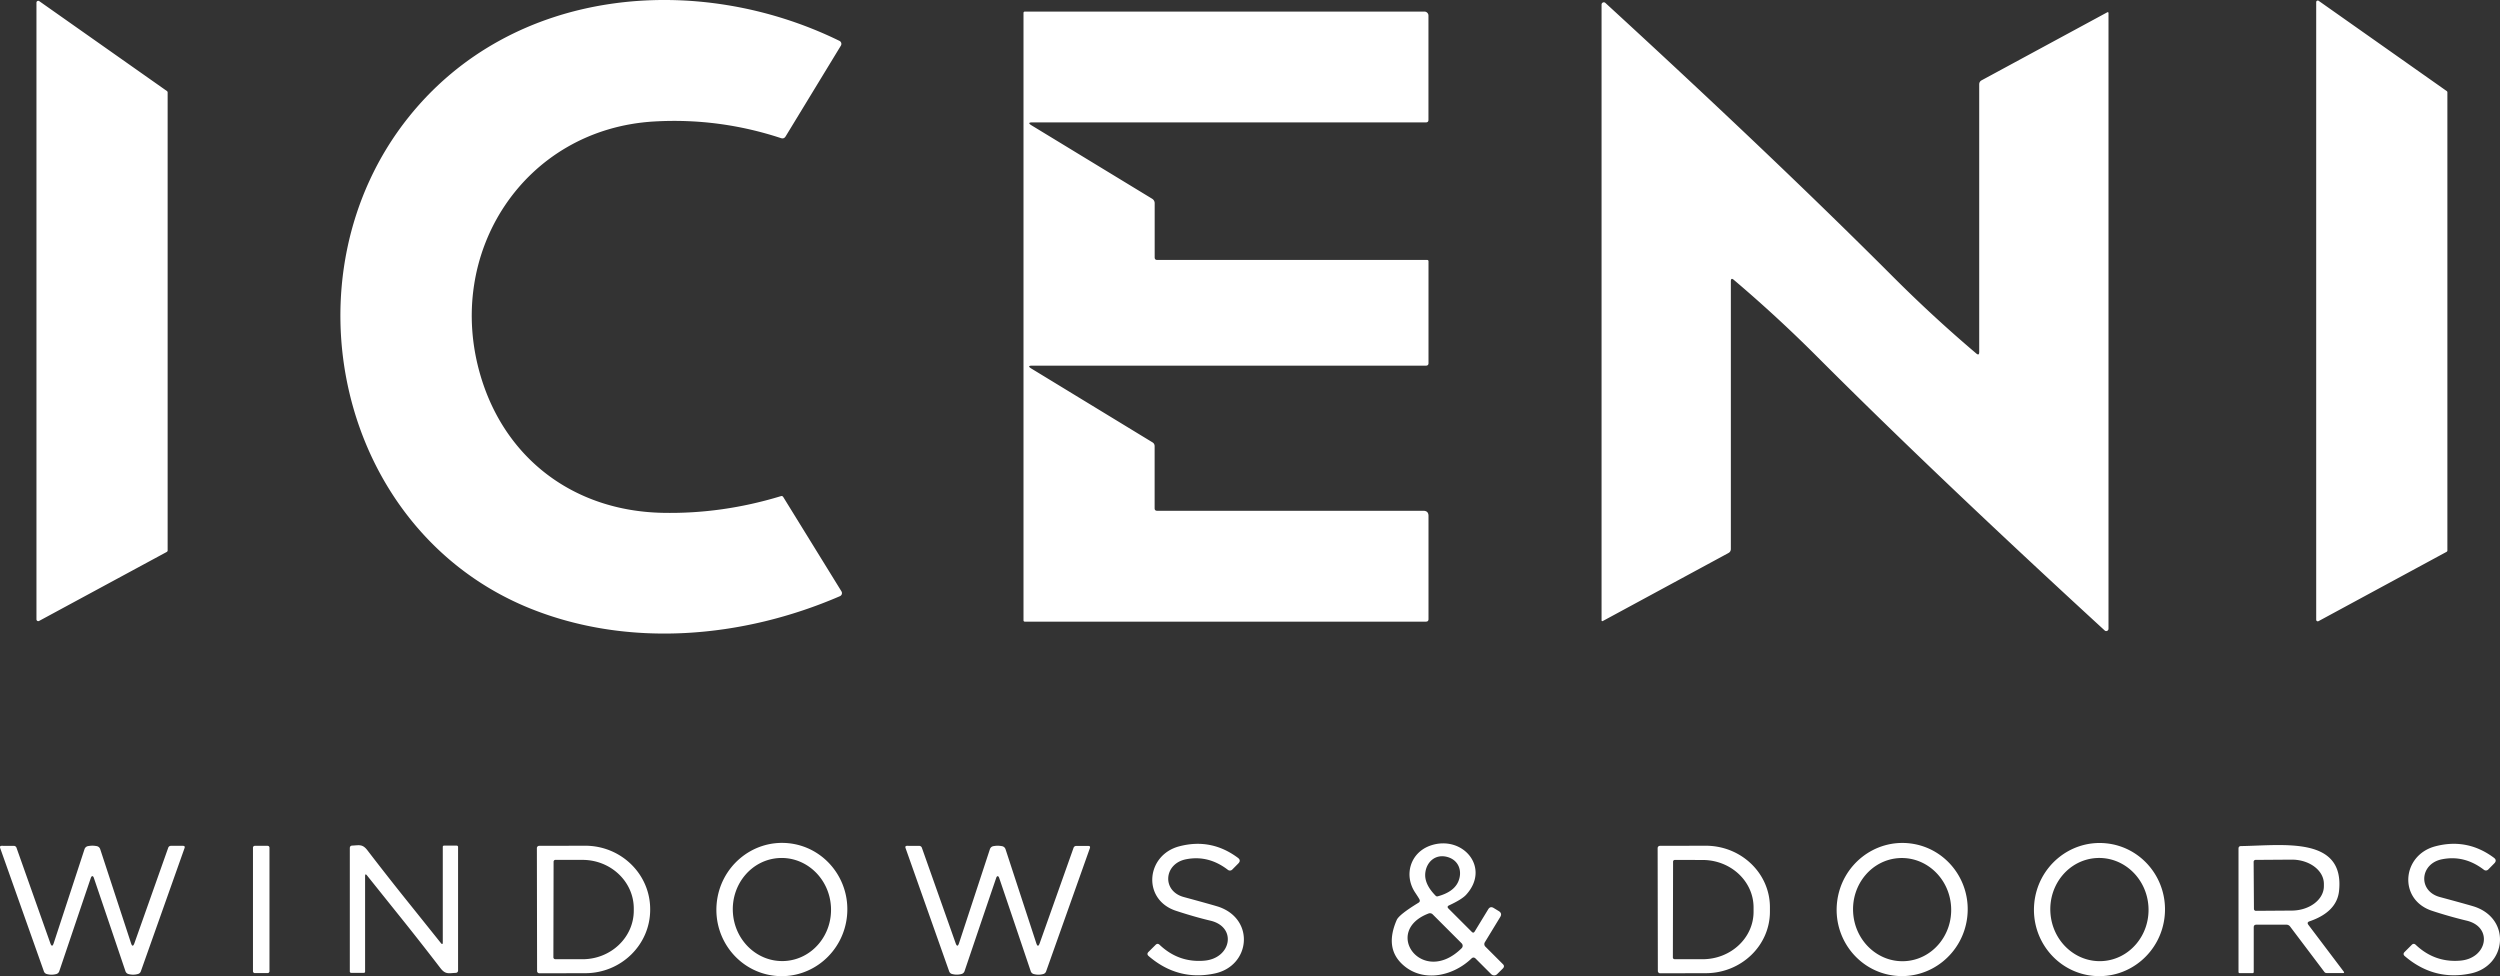 <svg xmlns="http://www.w3.org/2000/svg" fill="#FFF" viewBox="0 0 490.736 191.614"><rect x="0" y="0" width="490.736" height="191.614" fill="#333333" stroke="none"/><path d="m32.727 108.345-25.05 13.54a.35.35 0 0 1-.52-.31V.505a.35.35 0 0 1 .55-.28l25.05 17.64a.35.35 0 0 1 .15.28v89.89a.35.35 0 0 1-.18.31m121.01-10.8 11.44 18.54a.653.653 0 0 1-.3.94c-19 8.22-41.4 10.25-60.84 2.4-37.85-15.31-48.73-65.29-23.81-96.45 20.44-25.56 56.64-28.63 84.56-14.95a.66.66 0 0 1 .27.94l-10.85 17.82q-.32.519-.9.33-12.15-4-24.87-3.27c-25.48 1.47-41.32 25.78-34.07 50.03 4.85 16.25 18.35 26.42 35.65 26.79q11.71.25 23.29-3.28a.37.37 0 0 1 .43.16m326.51 10.78-25.13 13.6a.31.31 0 0 1-.46-.27V.425a.31.31 0 0 1 .49-.26l25.13 17.71c.08.057.13.15.13.25v89.93a.31.31 0 0 1-.16.27m-108.65-53.99a268 268 0 0 0 16.32 15.04q.59.51.59-.27v-52.53q0-.56.49-.82l24.61-13.32q.28-.15.28.17v120.82a.453.453 0 0 1-.444.453.43.43 0 0 1-.306-.123q-33.21-30.48-56.47-53.77a268 268 0 0 0-16.32-15.04q-.59-.51-.59.27v52.53q0 .56-.49.82l-24.61 13.32q-.28.15-.28-.17V.895a.453.453 0 0 1 .452-.444.43.43 0 0 1 .288.114q33.22 30.48 56.48 53.77m-169.13-29.74 23.68 14.41q.51.32.51.92v10.6q0 .5.5.5h53a.25.25 0 0 1 .25.25v20q0 .5-.5.5h-77.3q-1.09 0-.16.57l23.77 14.48q.43.26.43.77v12.18q0 .49.5.49h52.25q1.01 0 1.01 1.02v20.24q0 .5-.5.5h-78.75a.245.245 0 0 1-.25-.24V2.525c0-.138.107-.25.24-.25h78.47c.43 0 .78.353.78.79v20.47q0 .49-.49.49h-77.28q-1.08 0-.16.57M152.29 191.56c-7.067-.643-12.266-6.997-11.611-14.19.654-7.195 6.915-12.506 13.982-11.863 7.068.644 12.267 6.997 11.612 14.191s-6.915 12.505-13.983 11.862m1.778-2.923c5.316-.307 9.364-5.078 9.042-10.658s-4.891-9.855-10.207-9.548c-5.315.306-9.363 5.078-9.041 10.658s4.891 9.854 10.206 9.548m130.258-10.293 4.57 4.57q.34.34.58-.07l2.65-4.35q.41-.67 1.08-.26l1 .61q.72.44.28 1.16l-3.02 4.96a.695.695 0 0 0 .1.85l3.46 3.46q.4.399-.03.84l-1.11 1.1a.83.83 0 0 1-1.18 0l-3.04-3.04q-.42-.42-.84-.01c-3.84 3.67-10.01 4.8-13.86.82q-3.07-3.18-.8-8.39.45-1.05 4.26-3.38.43-.26.19-.7-.15-.29-.83-1.31c-2.28-3.42-.96-7.91 3.11-9.26 6.24-2.06 11.76 4.37 6.89 9.7q-.82.9-3.35 2.08-.49.23-.11.62m-2.33-2.4q.06.01.11.02.02 0 .11-.02 3.11-.84 4.01-2.84c.89-1.99.19-4.26-2.14-4.89s-4.08.98-4.31 3.15q-.23 2.18 2.04 4.47.06.06.08.07zm4.92 9.23-5.69-5.69a.76.76 0 0 0-.81-.17c-9.19 3.52-1.19 14.43 6.5 6.81a.675.675 0 0 0 0-.95m84.832 6.327c-7.047-.89-12.025-7.418-11.12-14.58.904-7.16 7.35-12.244 14.396-11.354s12.025 7.417 11.12 14.579c-.904 7.16-7.35 12.245-14.396 11.355m2.246-2.836c5.309-.325 9.335-5.115 8.994-10.7-.342-5.583-4.922-9.847-10.23-9.522-5.31.324-9.336 5.114-8.994 10.699.341 5.584 4.922 9.847 10.23 9.523m36.937 2.895c-7.073-.644-12.276-6.993-11.622-14.182.654-7.188 6.918-12.494 13.991-11.85 7.074.643 12.277 6.993 11.623 14.181-.654 7.189-6.918 12.495-13.992 11.85m1.776-2.904c5.314-.316 9.354-5.1 9.022-10.684-.332-5.585-4.91-9.856-10.224-9.54-5.315.315-9.354 5.099-9.022 10.683s4.909 9.857 10.224 9.54m-176.281-.082c5.26-.46 6.45-6.6 1.17-7.85q-3.13-.74-6.77-1.94c-6.64-2.19-5.92-10.91.65-12.65q6.27-1.65 11.51 2.25.69.51.08 1.12l-1.19 1.2a.64.64 0 0 1-.84.05q-3.83-2.95-8.23-2.08c-4.36.86-4.78 6.23-.44 7.41q6.15 1.67 6.97 1.96c7.06 2.53 6.07 11.59-.91 13.05q-7.21 1.51-12.94-3.41-.47-.4-.04-.83l1.39-1.38q.39-.39.79-.01 3.75 3.55 8.8 3.11m247.73-7.86a85 85 0 0 1-6.77-1.93c-6.64-2.18-5.94-10.9.63-12.65q6.27-1.66 11.51 2.23.69.51.08 1.12l-1.18 1.2a.64.64 0 0 1-.84.06q-3.84-2.95-8.24-2.07c-4.35.86-4.77 6.23-.42 7.41q6.15 1.659 6.97 1.95c7.06 2.52 6.08 11.58-.89 13.05q-7.21 1.52-12.95-3.39-.47-.4-.04-.83l1.39-1.39q.39-.39.79-.01 3.76 3.55 8.8 3.1c5.26-.47 6.44-6.61 1.16-7.85m-466.03-8.73q-.18 0-.31.38a31588 31588 0 0 0-6.17 18.25.86.86 0 0 1-.65.6 3.5 3.5 0 0 1-1.8-.01.82.82 0 0 1-.59-.55l-8.57-24.18q-.15-.44.31-.44l2.38.01c.227 0 .43.143.51.36l6.64 18.74q.35.98.67-.01l6.04-18.43a.89.89 0 0 1 .72-.62q.47-.08.83-.08.35 0 .82.08.54.1.72.62l6.04 18.43q.32.99.67.01l6.64-18.75a.545.545 0 0 1 .51-.36h2.38q.46 0 .31.44l-8.57 24.17a.82.82 0 0 1-.59.55 3.43 3.43 0 0 1-1.8.02.86.86 0 0 1-.65-.6q-4.01-11.87-6.18-18.25-.12-.38-.31-.38m31.89-5.95h2.52a.36.36 0 0 1 .36.36v24.26a.36.36 0 0 1-.36.36h-2.52a.36.36 0 0 1-.36-.36v-24.26a.36.36 0 0 1 .36-.36m28.05 13.33q-1.47-1.83-6-7.49-.4-.52-.4.14v18.7q0 .25-.26.25h-2.48a.255.255 0 0 1-.26-.25v-24.22q0-.49.49-.51c1.33-.05 1.98-.36 2.97.93a574 574 0 0 0 8.39 10.68q1.47 1.83 6 7.49.4.52.4-.14v-18.7q0-.25.26-.25h2.48c.143 0 .26.112.26.25v24.22q0 .489-.49.51c-1.33.05-1.98.36-2.97-.93a586 586 0 0 0-8.39-10.68m27.32-12.88a.45.45 0 0 1 .45-.45l9.02-.02c7.041-.012 12.759 5.553 12.77 12.43v.12c.01 6.875-5.689 12.458-12.73 12.47l-9.02.02a.45.45 0 0 1-.45-.45zm3.28 2.67-.04 18.76c0 .204.166.37.37.37l5.32.01c5.561.011 10.079-4.255 10.09-9.53v-.41c.005-5.27-4.493-9.549-10.05-9.56l-5.32-.01a.37.37 0 0 0-.37.37m87.18-3.14q.35 0 .82.08.54.1.72.62l6.03 18.43q.32.99.67.01l6.65-18.74a.545.545 0 0 1 .51-.36h2.38q.46 0 .31.44l-8.58 24.16a.82.82 0 0 1-.59.55 3.5 3.5 0 0 1-1.8.01.86.86 0 0 1-.65-.6 9924 9924 0 0 0-6.17-18.25q-.12-.37-.31-.37-.18 0-.3.37-2.18 6.39-6.19 18.24a.86.86 0 0 1-.65.6 3.5 3.5 0 0 1-1.8-.01.82.82 0 0 1-.59-.55l-8.55-24.17q-.15-.44.31-.44l2.38.01c.227 0 .43.143.51.36l6.63 18.74q.35.98.67-.01l6.05-18.42q.18-.52.71-.62.48-.08.83-.08m129.54.47a.45.45 0 0 1 .45-.45l8.97-.02c6.959-.012 12.609 5.383 12.62 12.049v.88c.01 6.666-5.622 12.08-12.58 12.09l-8.97.02a.45.45 0 0 1-.45-.45zm3.03 2.65-.04 18.82c0 .182.148.33.33.33l5.48.01c5.528.011 10.019-4.152 10.03-9.3v-.85c.004-5.143-4.466-9.319-9.99-9.33l-5.48-.01a.33.33 0 0 0-.33.33m124.71 12.41 6.98 9.24a.14.14 0 0 1-.11.22h-3.3a.51.51 0 0 1-.43-.21l-6.74-8.93a.88.88 0 0 0-.7-.35h-5.92q-.51 0-.51.51v8.75q0 .25-.24.25h-2.5q-.25 0-.25-.25v-24.2q0-.48.48-.49c8.31-.13 20.35-1.99 19.26 8.77q-.42 4.149-5.8 6-.59.2-.22.69m-10.75-12.37.06 9.24a.38.38 0 0 0 .39.38l7.05-.05c3.49-.023 6.306-2.182 6.29-4.822v-.448c-.023-2.637-2.864-4.753-6.35-4.73l-7.06.05a.38.38 0 0 0-.38.38"></path></svg>